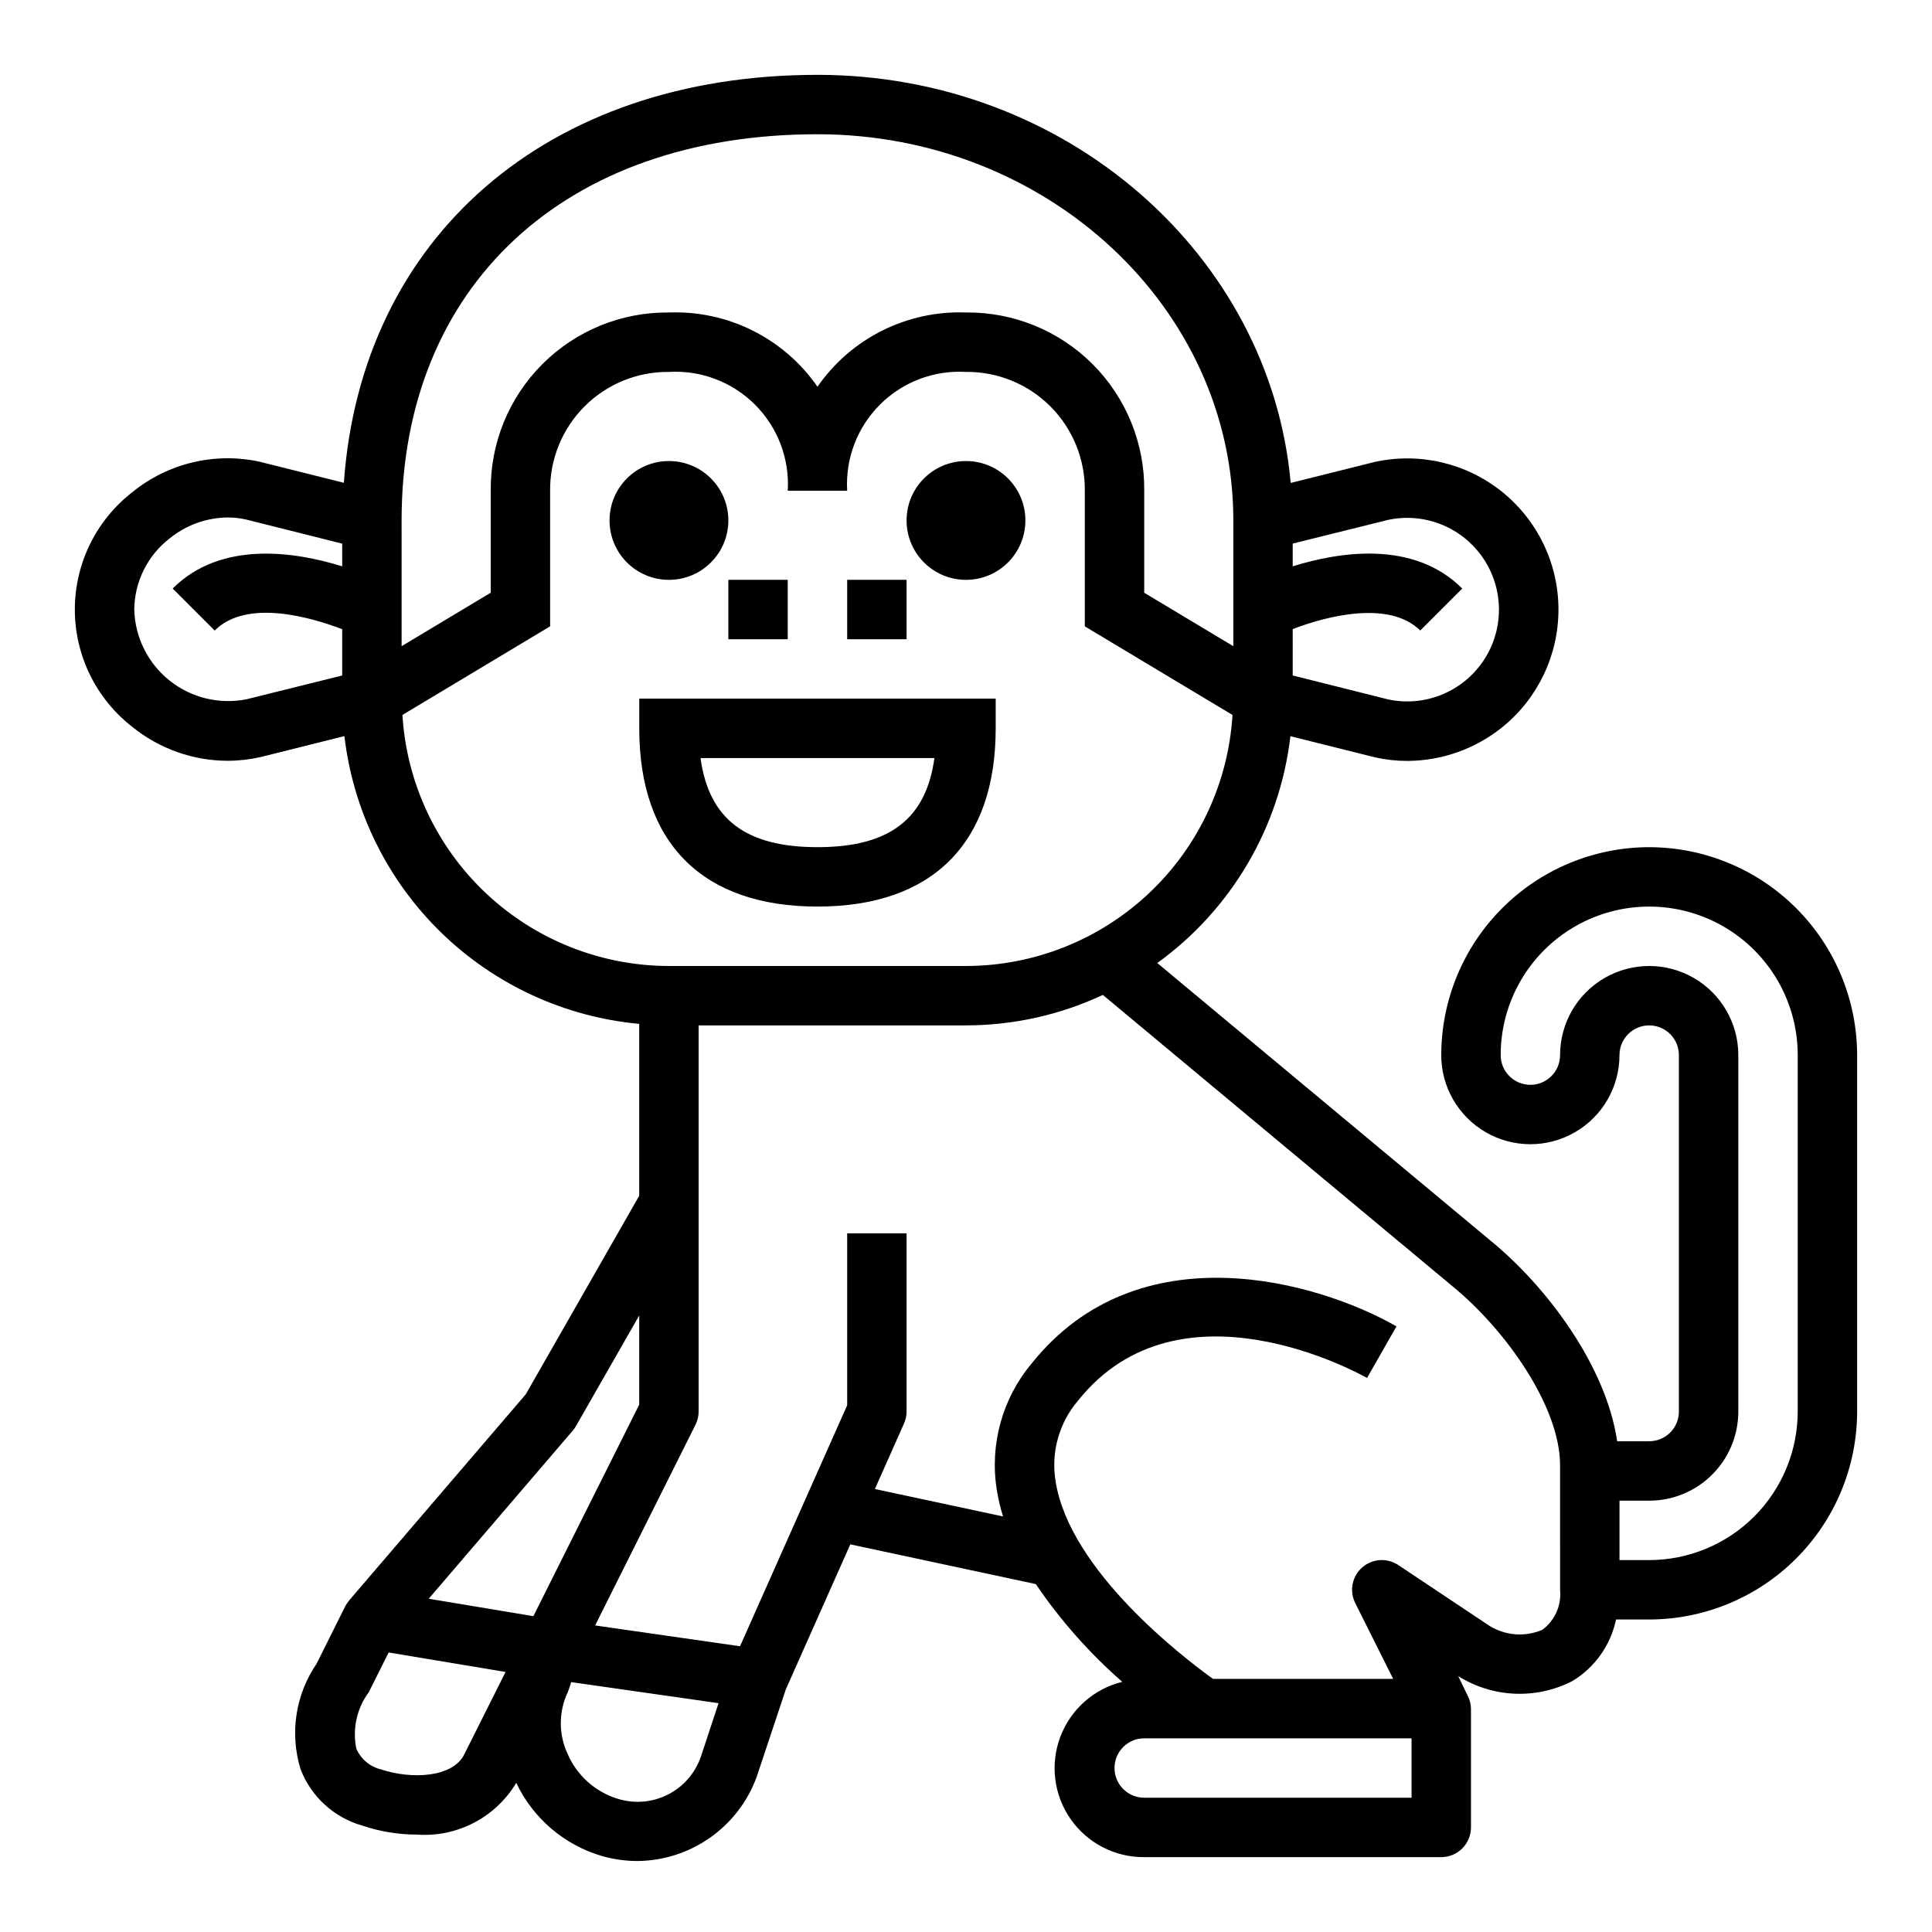 <?xml version="1.0" encoding="UTF-8"?>
<!-- Uploaded to: ICON Repo, www.iconrepo.com, Generator: ICON Repo Mixer Tools -->
<svg fill="#000000" width="800px" height="800px" version="1.1" viewBox="144 144 512 512" xmlns="http://www.w3.org/2000/svg">
 <g>
  <path d="m415.74 281.92c0 8.695-7.047 15.746-15.742 15.746s-15.746-7.051-15.746-15.746c0-8.695 7.051-15.742 15.746-15.742s15.742 7.047 15.742 15.742"/>
  <path d="m337.02 281.92c0 8.695-7.051 15.746-15.746 15.746-8.695 0-15.742-7.051-15.742-15.746 0-8.695 7.047-15.742 15.742-15.742 8.695 0 15.746 7.047 15.746 15.742"/>
  <path d="m368.51 297.66h15.742v15.742h-15.742z"/>
  <path d="m337.02 297.66h15.742v15.742h-15.742z"/>
  <path d="m581.05 368.51c-14.609 0.016-28.617 5.828-38.945 16.156-10.332 10.332-16.141 24.336-16.16 38.945 0 8.438 4.504 16.234 11.809 20.453 7.309 4.219 16.309 4.219 23.617 0s11.809-12.016 11.809-20.453c0-4.348 3.523-7.871 7.871-7.871 4.348 0 7.871 3.523 7.871 7.871v94.465c0 2.09-0.828 4.09-2.305 5.566-1.477 1.477-3.477 2.305-5.566 2.305h-8.484c-2.938-20.059-18.797-41.164-33.707-53.285l-88.168-73.453c19.668-14.203 32.469-36.012 35.281-60.109l22.523 5.629c2.781 0.617 5.621 0.926 8.469 0.926 9.215-0.043 18.133-3.234 25.285-9.043 9.391-7.652 14.816-19.141 14.758-31.254-0.055-12.113-5.59-23.547-15.051-31.109-9.465-7.562-21.84-10.438-33.668-7.824l-22.238 5.559c-5.422-60.48-59.551-108.15-125.42-108.15-71.711 0-120.92 43.055-125.5 108.11l-22.355-5.59c-11.898-2.578-24.324 0.41-33.754 8.117-9.582 7.457-15.188 18.918-15.188 31.062 0 12.141 5.606 23.605 15.188 31.062 7.144 5.809 16.066 8.992 25.277 9.02 2.91 0 5.816-0.324 8.66-0.961l22.316-5.582v0.004c2.305 19.742 11.324 38.094 25.551 51.977 14.223 13.883 32.785 22.457 52.578 24.285v45.547l-30.078 52.633-46.746 54.547c-0.387 0.504-0.746 1.027-1.07 1.574l-7.574 15.207h0.004c-5.633 8.199-7.207 18.523-4.277 28.027 2.812 7.301 8.906 12.844 16.438 14.957 4.641 1.551 9.504 2.348 14.398 2.359 5.227 0.371 10.449-0.715 15.098-3.137 4.644-2.418 8.527-6.082 11.219-10.574 4.441 9.375 12.668 16.418 22.617 19.363 3.094 0.887 6.297 1.34 9.516 1.348 6.887-0.066 13.594-2.223 19.227-6.188 5.633-3.961 9.93-9.543 12.316-16.004l7.754-23.277 17.098-38.453 49.16 10.531c6.496 9.578 14.195 18.285 22.91 25.906-7.543 1.855-13.684 7.312-16.422 14.582-2.734 7.269-1.715 15.418 2.731 21.789 4.445 6.371 11.742 10.141 19.508 10.082h78.719c2.09 0 4.09-0.832 5.566-2.305 1.477-1.477 2.309-3.481 2.309-5.566v-31.488c-0.023-1.219-0.332-2.414-0.906-3.488l-2.473-5.125c9.121 5.731 20.586 6.242 30.184 1.348 5.988-3.59 10.211-9.516 11.641-16.352h8.785c14.609-0.016 28.617-5.828 38.945-16.16 10.332-10.328 16.141-24.336 16.16-38.945v-94.465c-0.02-14.609-5.828-28.613-16.16-38.945-10.328-10.328-24.336-16.141-38.945-16.156zm-94.465-57.789c9.156-3.551 25.734-7.684 33.793 0.379l11.133-11.133c-12.871-12.879-32.551-9.738-44.926-5.887v-6.023l25.324-6.297c7.156-1.508 14.609 0.285 20.297 4.883 5.688 4.594 9.004 11.504 9.035 18.816 0.031 7.309-3.227 14.25-8.875 18.891-5.648 4.644-13.082 6.504-20.25 5.059l-25.531-6.406zm-251.9-16.641c-12.375-3.84-32.047-6.977-44.926 5.887l11.133 11.133c8.551-8.551 25.734-3.441 33.793-0.355v12.266l-25.324 6.297c-7.207 1.441-14.684-0.371-20.426-4.957-5.742-4.582-9.168-11.473-9.355-18.816 0.074-7.348 3.492-14.258 9.289-18.777 4.363-3.578 9.816-5.562 15.461-5.625 1.621 0 3.238 0.176 4.824 0.527l25.531 6.406zm15.742-12.164c0-62.188 43.297-102.34 110.21-102.34 60.773 0 110.21 45.91 110.21 102.34v33.332l-23.617-14.168 0.004-27.035c0.133-12.566-4.801-24.66-13.688-33.547s-20.977-13.82-33.543-13.688c-15.621-0.586-30.461 6.832-39.363 19.68-8.898-12.848-23.738-20.266-39.359-19.68-12.566-0.133-24.656 4.801-33.547 13.688-8.887 8.887-13.82 20.98-13.684 33.547v27.031l-23.617 14.168zm0.219 51.555 39.141-23.484v-35.941c-0.082-8.379 3.211-16.434 9.133-22.359 5.922-5.922 13.98-9.211 22.355-9.129 8.496-0.496 16.793 2.664 22.809 8.68 6.019 6.016 9.176 14.316 8.68 22.809h15.746c-0.496-8.492 2.66-16.793 8.676-22.809s14.316-9.176 22.812-8.68c8.375-0.082 16.434 3.207 22.355 9.129 5.922 5.926 9.215 13.98 9.133 22.359v35.945l39.141 23.48h-0.004c-1.098 17.992-9.016 34.891-22.137 47.25-13.121 12.359-30.465 19.254-48.488 19.277h-78.723c-18.027-0.023-35.367-6.918-48.488-19.277-13.121-12.359-21.039-29.258-22.137-47.25zm16.352 275.52c-2.969 5.961-13.688 6.668-21.953 3.938-2.953-0.691-5.402-2.734-6.613-5.512-1.086-5.227 0.117-10.668 3.297-14.957l5.266-10.539 30.984 5.164zm18.352-36.691-27.734-4.621 38.148-44.516c0.324-0.375 0.613-0.781 0.859-1.211l16.781-29.34v23.617zm44.367 37.289c-1.512 4.356-4.656 7.949-8.773 10.02-4.113 2.07-8.875 2.457-13.27 1.074-5.957-1.832-10.809-6.188-13.266-11.918-2.41-5.18-2.387-11.16 0.055-16.32 0.203-0.418 0.914-2.668 0.914-2.668l39.047 5.582zm188.36 10.824h-70.848c-4.348 0-7.871-3.523-7.871-7.871 0-4.348 3.523-7.871 7.871-7.871h70.848zm39.359-55.105v0.004c0.41 4.121-1.383 8.156-4.723 10.609-4.766 2.043-10.246 1.508-14.531-1.418l-23.617-15.742c-2.969-1.984-6.902-1.723-9.582 0.641-2.68 2.363-3.43 6.234-1.832 9.426l10.062 20.098h-47.754c-7.871-5.66-38.039-28.742-41.723-52.402h0.004c-1.266-7.668 0.934-15.504 5.996-21.398 26.852-33.582 74.531-7.086 76.547-5.953l7.801-13.672c-21.082-12.035-68.406-25.496-96.645 9.785-7.848 9.336-11.227 21.633-9.258 33.672 0.379 2.34 0.926 4.652 1.641 6.918l-33.969-7.273 7.699-17.32c0.453-1.004 0.695-2.098 0.699-3.203v-47.23h-15.742v45.562l-28.395 63.859-38.398-5.512 26.609-53.207h-0.004c0.539-1.078 0.82-2.266 0.824-3.473v-102.34h70.852c12.535-0.012 24.914-2.766 36.273-8.07l92.582 77.145c13.855 11.27 28.582 31.742 28.582 47.496zm62.977-47.23c-0.012 10.438-4.164 20.441-11.539 27.82-7.379 7.379-17.387 11.527-27.82 11.539h-7.871v-15.742h7.871c6.266 0 12.27-2.488 16.699-6.918 4.43-4.43 6.918-10.434 6.918-16.699v-94.465c0-8.438-4.5-16.23-11.809-20.449-7.309-4.219-16.309-4.219-23.617 0-7.305 4.219-11.809 12.012-11.809 20.449 0 4.348-3.523 7.875-7.871 7.875s-7.871-3.527-7.871-7.875c0-14.062 7.5-27.055 19.68-34.086s27.184-7.031 39.359 0c12.18 7.031 19.68 20.023 19.68 34.086z"/>
  <path d="m360.64 384.25c30.457 0 47.23-16.773 47.23-47.23l0.004-7.875h-94.465v7.871c0 30.461 16.773 47.234 47.23 47.234zm30.992-39.359c-2.227 16.254-12.043 23.617-30.992 23.617s-28.766-7.359-30.992-23.617z"/>
 </g>
</svg>